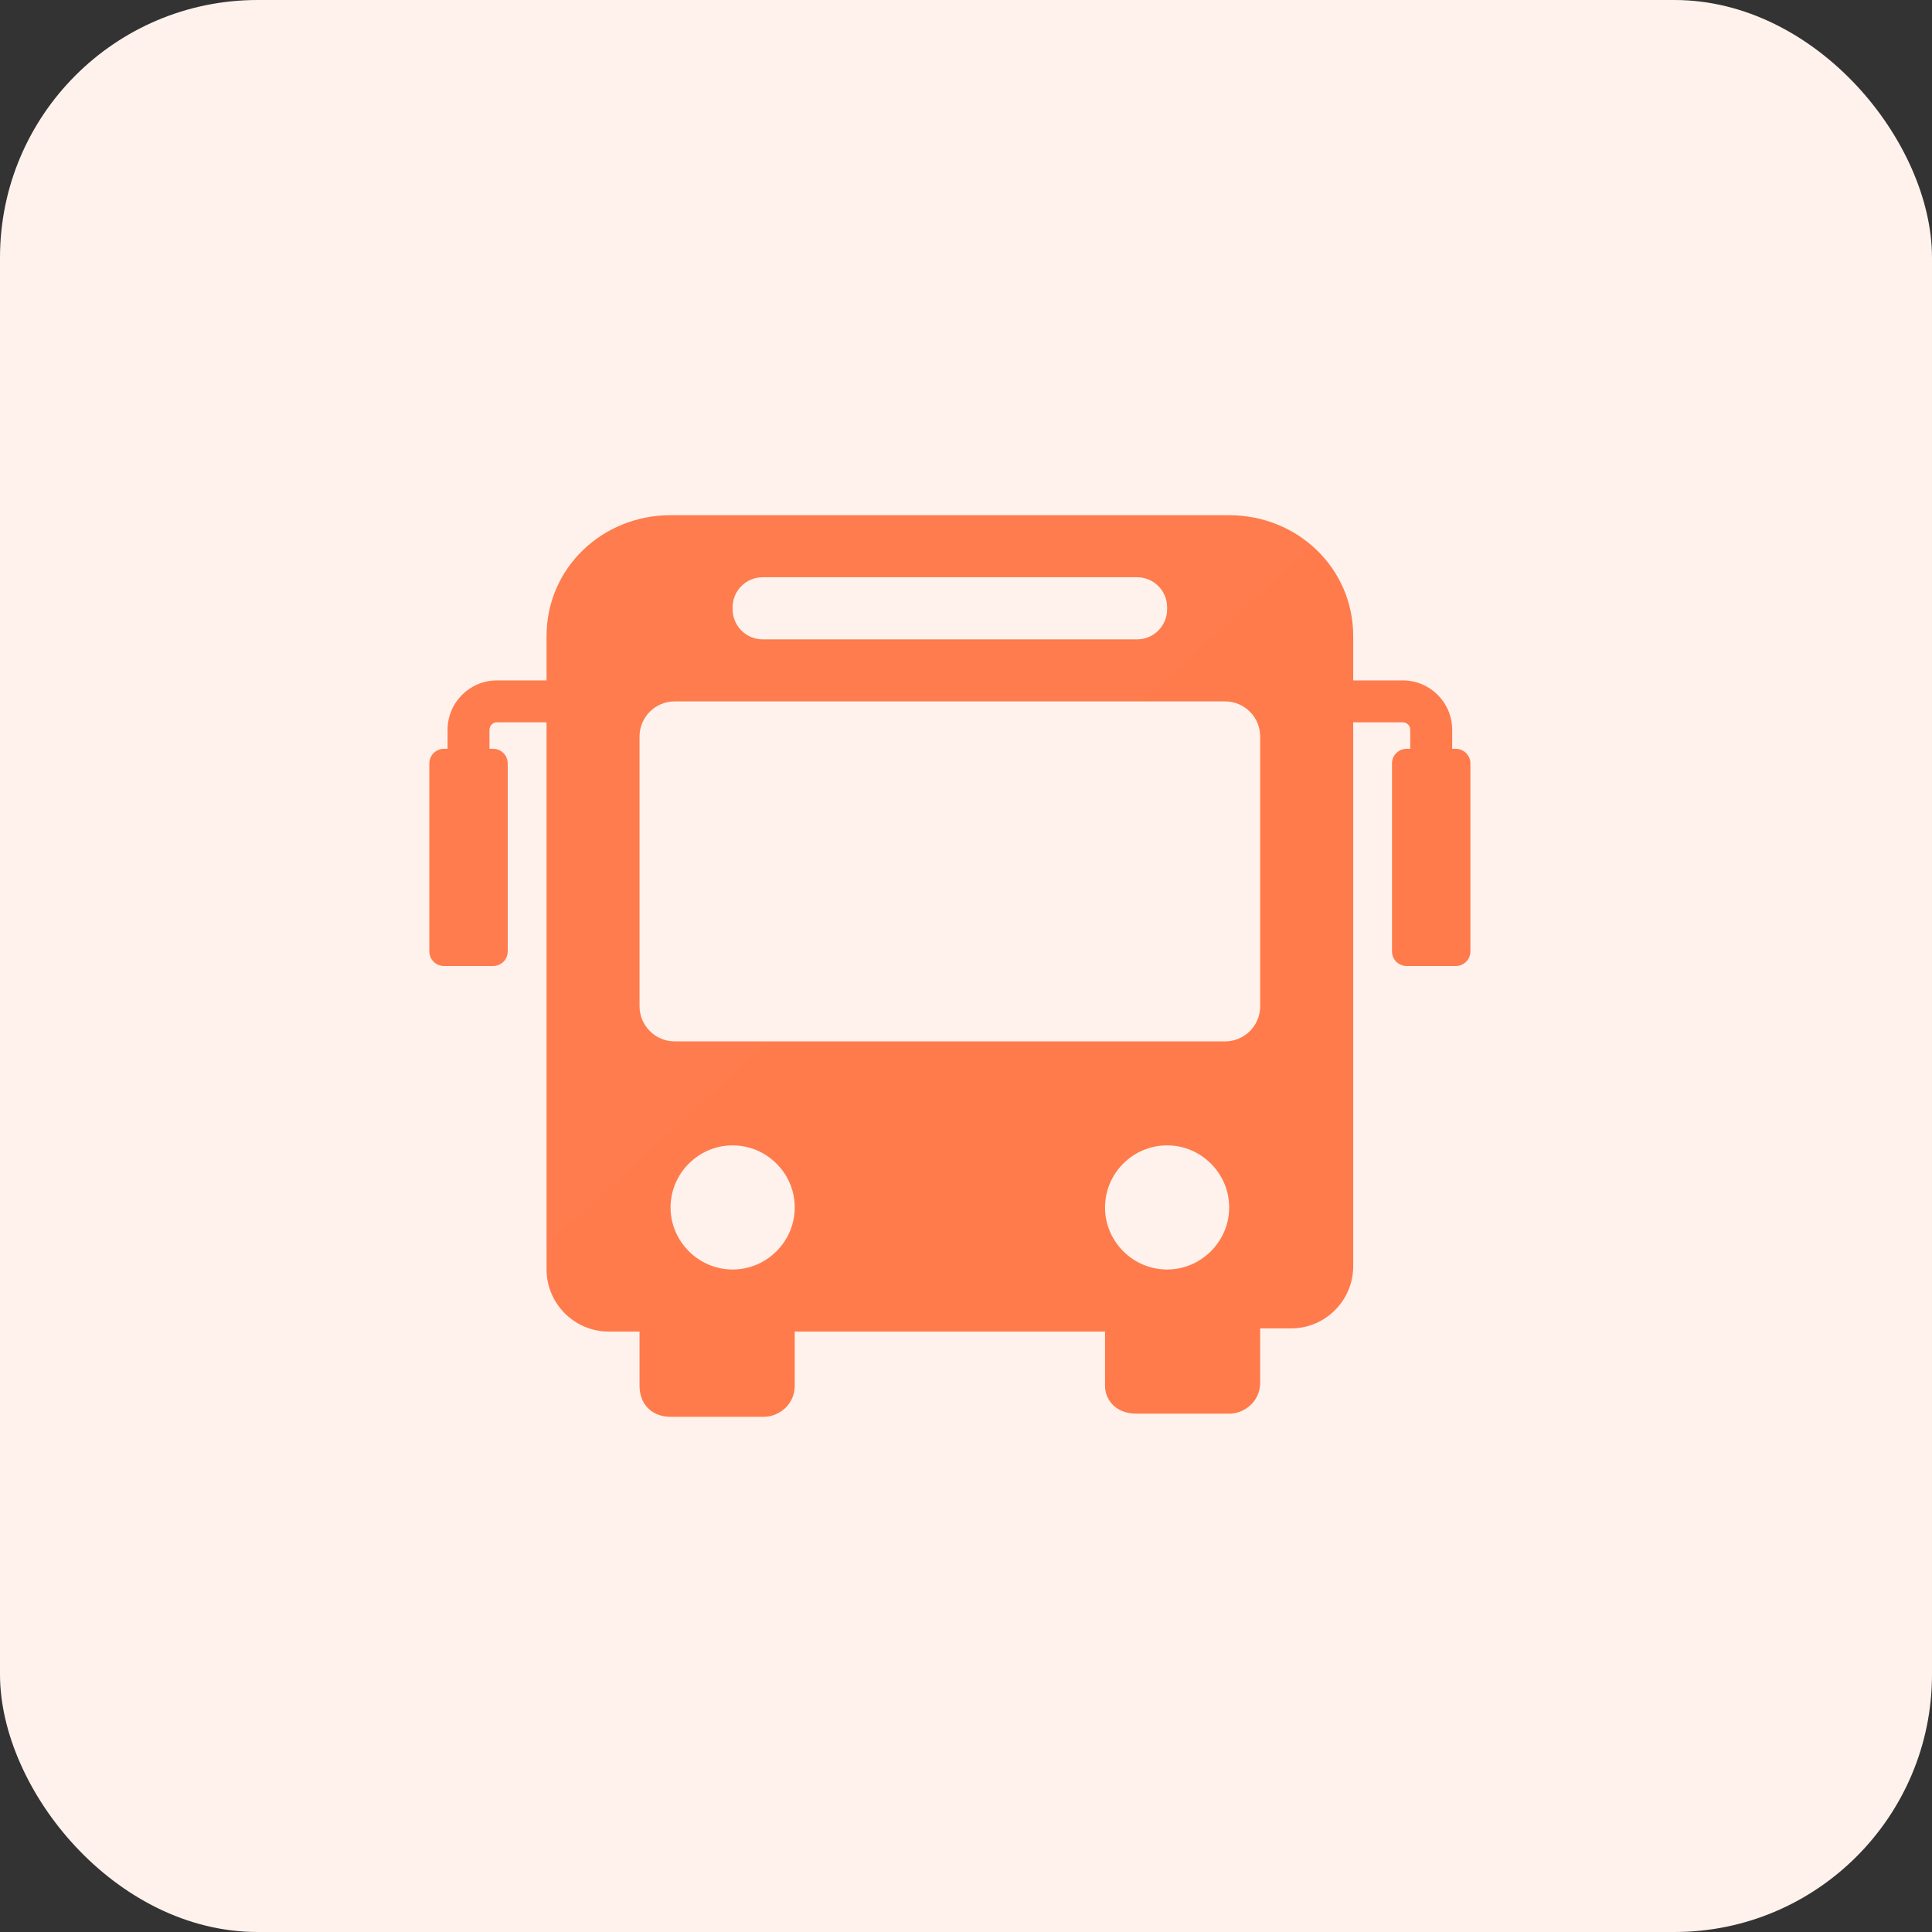 <svg width="45" height="45" viewBox="0 0 45 45" fill="none" xmlns="http://www.w3.org/2000/svg">
<rect x="0" y="0" width="45" height="45" fill="#333333" stroke="none"/>
<rect width="45" height="45" rx="6" fill="#FFF2ED"/>
<path d="M28.63 12C30.219 12 31.519 13.229 31.519 14.818V15.848H32.675C33.308 15.848 33.824 16.363 33.824 16.997V17.441H33.909C34.097 17.442 34.249 17.594 34.249 17.781V22.16C34.249 22.348 34.097 22.5 33.909 22.5H32.762C32.574 22.5 32.422 22.348 32.422 22.16V17.781C32.422 17.594 32.574 17.442 32.762 17.441H32.847V16.997C32.847 16.902 32.77 16.824 32.675 16.824H31.519V29.496C31.518 30.292 30.868 30.941 30.072 30.941H29.352V32.204C29.352 32.639 28.991 32.927 28.63 32.927H26.461C26.026 32.927 25.738 32.639 25.738 32.277V31.015H18.511V32.277C18.511 32.712 18.149 33 17.788 33H15.619C15.187 33 14.896 32.712 14.896 32.277V31.015H14.176C13.38 31.014 12.731 30.363 12.73 29.569V16.824H11.574C11.479 16.824 11.402 16.902 11.401 16.997V17.441H11.486C11.674 17.441 11.826 17.594 11.826 17.781V22.16C11.826 22.348 11.674 22.5 11.486 22.5H10.34C10.152 22.5 10 22.348 10 22.16V17.781C10 17.594 10.152 17.441 10.34 17.441H10.425V16.997C10.425 16.363 10.941 15.848 11.574 15.848H12.73V14.818C12.73 13.229 14.03 12 15.619 12H28.63ZM17.064 26.678C16.271 26.678 15.619 27.328 15.619 28.124C15.619 28.917 16.271 29.569 17.064 29.569C17.86 29.569 18.511 28.917 18.511 28.124C18.511 27.328 17.86 26.678 17.064 26.678ZM27.184 26.678C26.388 26.678 25.738 27.328 25.738 28.124C25.738 28.917 26.388 29.569 27.184 29.569C27.977 29.569 28.63 28.917 28.63 28.124C28.63 27.328 27.977 26.678 27.184 26.678ZM15.715 16.337C15.263 16.337 14.896 16.703 14.896 17.155V23.438C14.897 23.889 15.263 24.256 15.715 24.256H28.534C28.986 24.256 29.352 23.889 29.352 23.438V17.155C29.352 16.703 28.986 16.337 28.534 16.337H15.715ZM17.764 13.445C17.378 13.445 17.064 13.758 17.064 14.142V14.192C17.064 14.578 17.378 14.892 17.764 14.892H26.485C26.871 14.892 27.184 14.578 27.184 14.192V14.142C27.184 13.758 26.871 13.445 26.485 13.445H17.764Z" fill="url(#paint0_linear_2648_3674)"/>
<defs>
<linearGradient id="paint0_linear_2648_3674" x1="17.825" y1="0.764" x2="41.313" y2="26.504" gradientUnits="userSpaceOnUse">
<stop stop-color="#FE7C4D"/>
<stop offset="1" stop-color="#FF7B4C"/>
</linearGradient>
</defs>
</svg>
